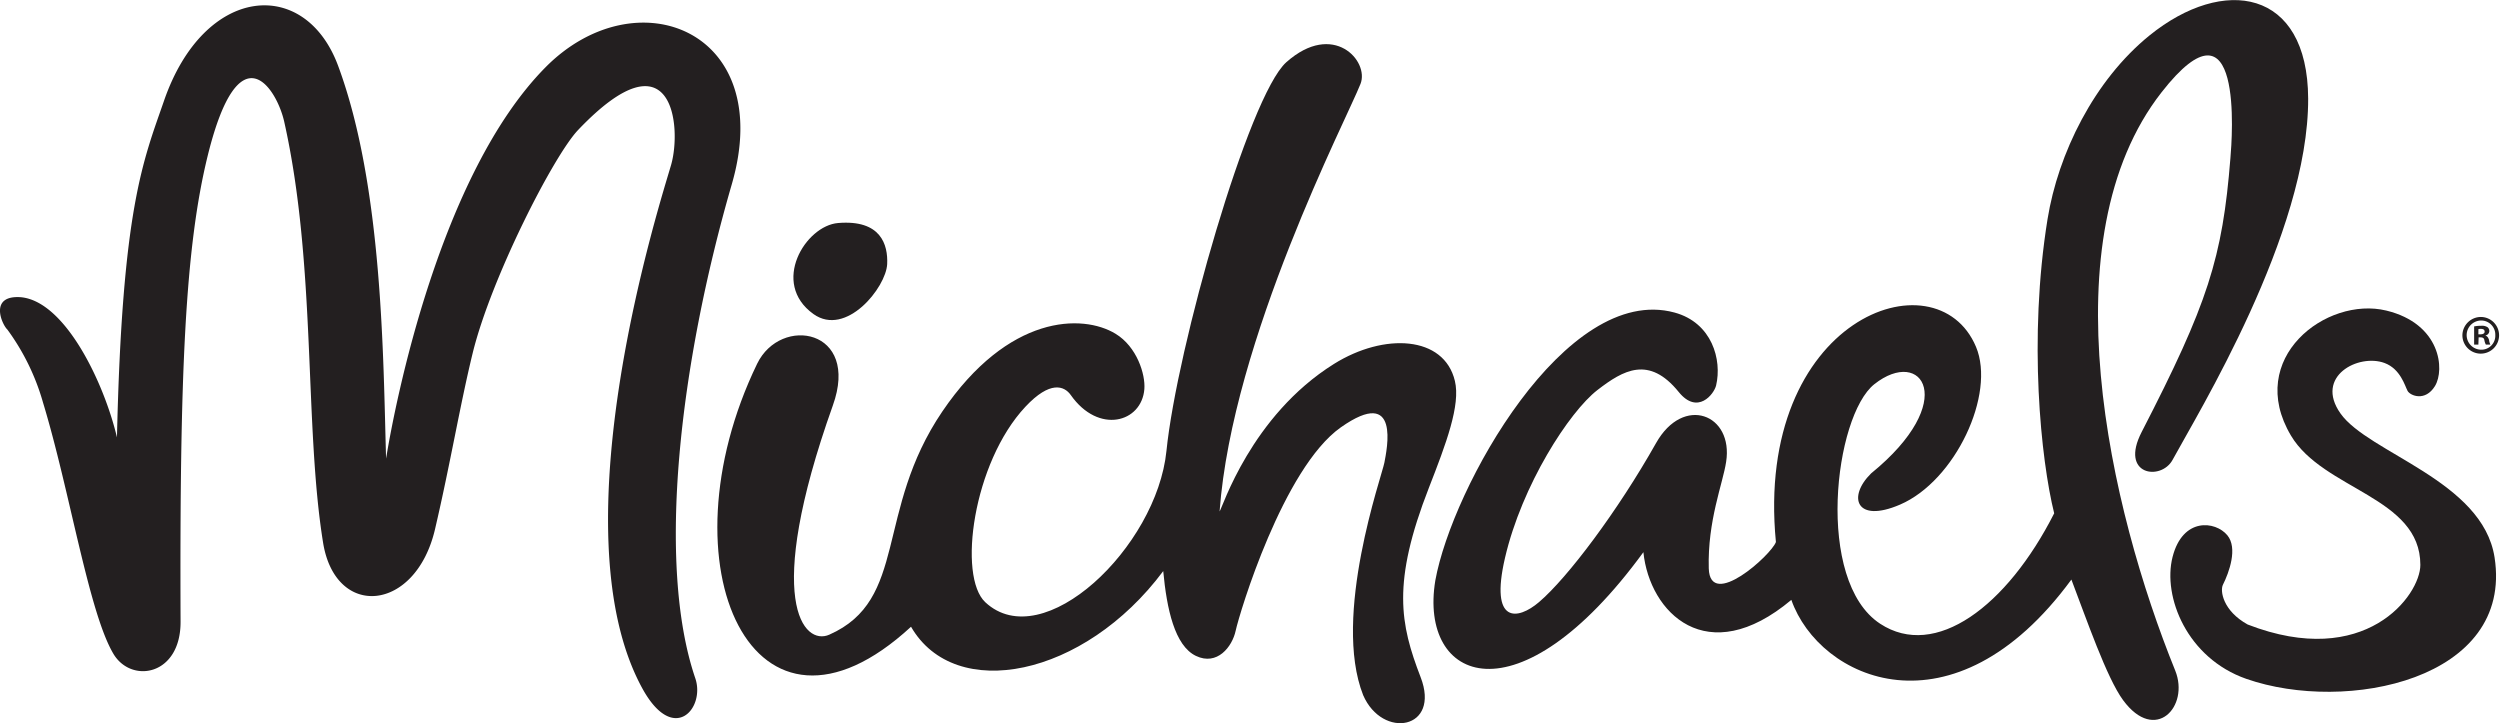 <svg id="Layer_2" data-name="Layer 2" xmlns="http://www.w3.org/2000/svg" viewBox="0 0 707.47 204.65">
  <defs>
    <style>
      .cls-1 {
        fill: #231f20;
      }
    </style>
  </defs>
  <title>michaels</title>
  <g>
    <path class="cls-1" d="M961.27,368.44a5.19,5.19,0,1,1-5.37,5.17,5.24,5.24,0,0,1,5.33-5.17Zm-.07,1a4.13,4.13,0,0,0,.07,8.26,3.94,3.94,0,0,0,3.94-4.13,4,4,0,0,0-4-4.13Zm-.78,6.82h-1.2v-5.15a10.44,10.44,0,0,1,2-.18,2.88,2.88,0,0,1,1.8.41,1.4,1.4,0,0,1,.5,1.1,1.33,1.33,0,0,1-1.07,1.23v.06c.51.16.79.57,1,1.26a3.43,3.43,0,0,0,.38,1.27h-1.29a4.16,4.16,0,0,1-.42-1.24c-.09-.56-.4-.81-1.07-.81h-.56Zm0-2.91H961c.65,0,1.19-.22,1.19-.75s-.34-.79-1.1-.79a3,3,0,0,0-.66.06Z" transform="translate(-259.07 -278.74)"/>
    <path class="cls-1" d="M292.17,402.52c-3.59-15.26-14.54-38.46-27.17-39.67-9.17-.67-5.37,7.75-3.83,9.17a64.92,64.92,0,0,1,10.08,20.66c7.58,24.92,12.92,59.34,19.92,71.09,5.08,8.53,19.06,6.19,19-9.09-.29-70.08,1.29-106,7.71-132,8.87-35.87,19.53-18.85,21.62-9.5,9.13,40.75,5.63,85.87,11,119.13C354,454,376.67,452,382.17,428.52c4.33-18.51,7.08-35.17,10.66-49.84,5.17-21.16,22.91-55.9,29.84-63.16,27-28.34,29.33-.67,26.33,9.83-2.69,9.41-32.95,102.81-8.17,148.17,8.84,16.16,17.89,5.64,15-2.84-11-32.33-4.48-88.75,10.34-139.83,12.66-43.67-27.17-59-52.79-33-29.81,30.24-42.5,94.87-45.05,110.67-.83-28.34-.9-77-13.58-111.17-9.37-25.25-37.87-23-49.25,9.87C299.56,324.38,293.63,337.6,292.17,402.52Z" transform="translate(-259.07 -278.74)"/>
    <path class="cls-1" d="M496.25,341.85c-9.25.75-19.18,17-7,25.75,9.25,6.62,20.57-7.51,20.88-14.13C510.38,348,508.38,340.85,496.25,341.85Z" transform="translate(-259.07 -278.74)"/>
    <path class="cls-1" d="M473.33,381.68c-27.66,57.17-1,115.5,43.55,74.42,12.45,21.58,49,14.25,71.37-15.75,1,10.75,3.25,21.12,9.25,24s10.27-2.56,11.25-7.13c1.08-5,13.42-46,29.75-57.54,17-11.95,13,6.38,12.33,10s-14.83,43.42-6,65.79c5.45,12.55,22,9.71,16.25-5.12-5.77-15-8.18-26.62,2.37-53.63,4.83-12.37,9-23.38,7.33-30.2-3.07-12.8-20-13.67-34.2-4.8-23.52,14.69-31.63,40.88-32.38,41.75,3.58-48.79,36-111.11,39.88-121,2.54-6.45-7.69-17.94-21-6.12-10.67,9.5-31,81-33.92,110-2.74,27.24-34.92,58-51.25,42.83-7.86-7.3-3.5-39.5,11.33-55.33,7-7.48,11-5.92,12.84-3.33,7.87,11.22,20.09,7.79,20.83-1.67.33-4.17-2.1-12-8.17-15.67-9.33-5.66-30.33-5.5-49,22-19.18,28.27-9.6,53.27-32,63.17-7.16,3.17-18.83-9.17,1-64.83C502.57,371.8,480,367.91,473.33,381.68Z" transform="translate(-259.07 -278.74)"/>
    <path class="cls-1" d="M744.71,387.81c1.71-7.23-1.13-17.74-11.79-20.63C702.13,358.85,670,416.72,665.25,443c-4.75,28.75,23.38,40.63,58.88-8,1.75,17.13,18,33.5,41.87,13.5,7.88,22.5,45.75,39.88,79.25-5.75,4.25,11.13,10,27.84,14.63,34.13,9.12,12.37,18.86,1.79,14.75-8.38-18.63-46-36.22-122.24-3.88-163.62,23.25-29.75,20,12.89,19.5,18.62-2.25,28.25-6.37,41.13-25.12,77.5-6.33,12.28,5.5,13.88,8.75,7.88,7-12.94,38.52-64.12,38.37-102.25-.12-31.13-24-34.77-44.87-17.88-15.75,12.75-25.89,33.5-28.88,52-5.48,33.92-1.87,68.13,1.88,83.25-13.38,26.38-33.65,41.48-49.25,31.25-18.5-12.12-13-58.81-1.63-67.8,13.5-10.67,24.17,4.83-.92,25.25-6.75,6.62-4.33,14.22,8.17,8.84,15.65-6.73,27.13-31.29,21.5-44.66-11.18-26.58-62.75-8.13-56.62,55.25-1.3,3.65-18.63,19.32-19,7.48-.38-13.49,4-24.08,4.91-30.15,2.13-13.5-12.08-19.08-19.83-5.33-10.8,19.16-25,38.09-33.12,45-6,5.12-14,6.37-9.63-12.5,4.78-20.62,18.19-41.35,26.17-47.52,7.33-5.66,14.58-9.82,23,.56C739.47,396.26,744.13,390.26,744.71,387.81Z" transform="translate(-259.07 -278.74)"/>
    <path class="cls-1" d="M948.13,388c2.86-4.68,1.61-17.64-13.75-21.37-17-4.13-40,13.5-27,35.37C916.54,417.4,944,419.34,944,438.6c0,8.62-15.62,29.75-48.87,16.87-7-3.87-7.86-9.54-7-11.25,1.75-3.5,4.25-10.37,1.25-14-3.4-4.1-12.63-5.12-15.5,6.13s4.1,28.64,20.87,34.5c28.25,9.87,75.63.25,70.25-34.38-3.38-21.75-35.71-29.48-43.62-40.75-7.38-10.5,5.12-17,12.5-14.25,4.52,1.69,5.75,6.5,6.5,7.88S945.38,392.47,948.13,388Z" transform="translate(-259.07 -278.74)"/>
  </g>
</svg>
